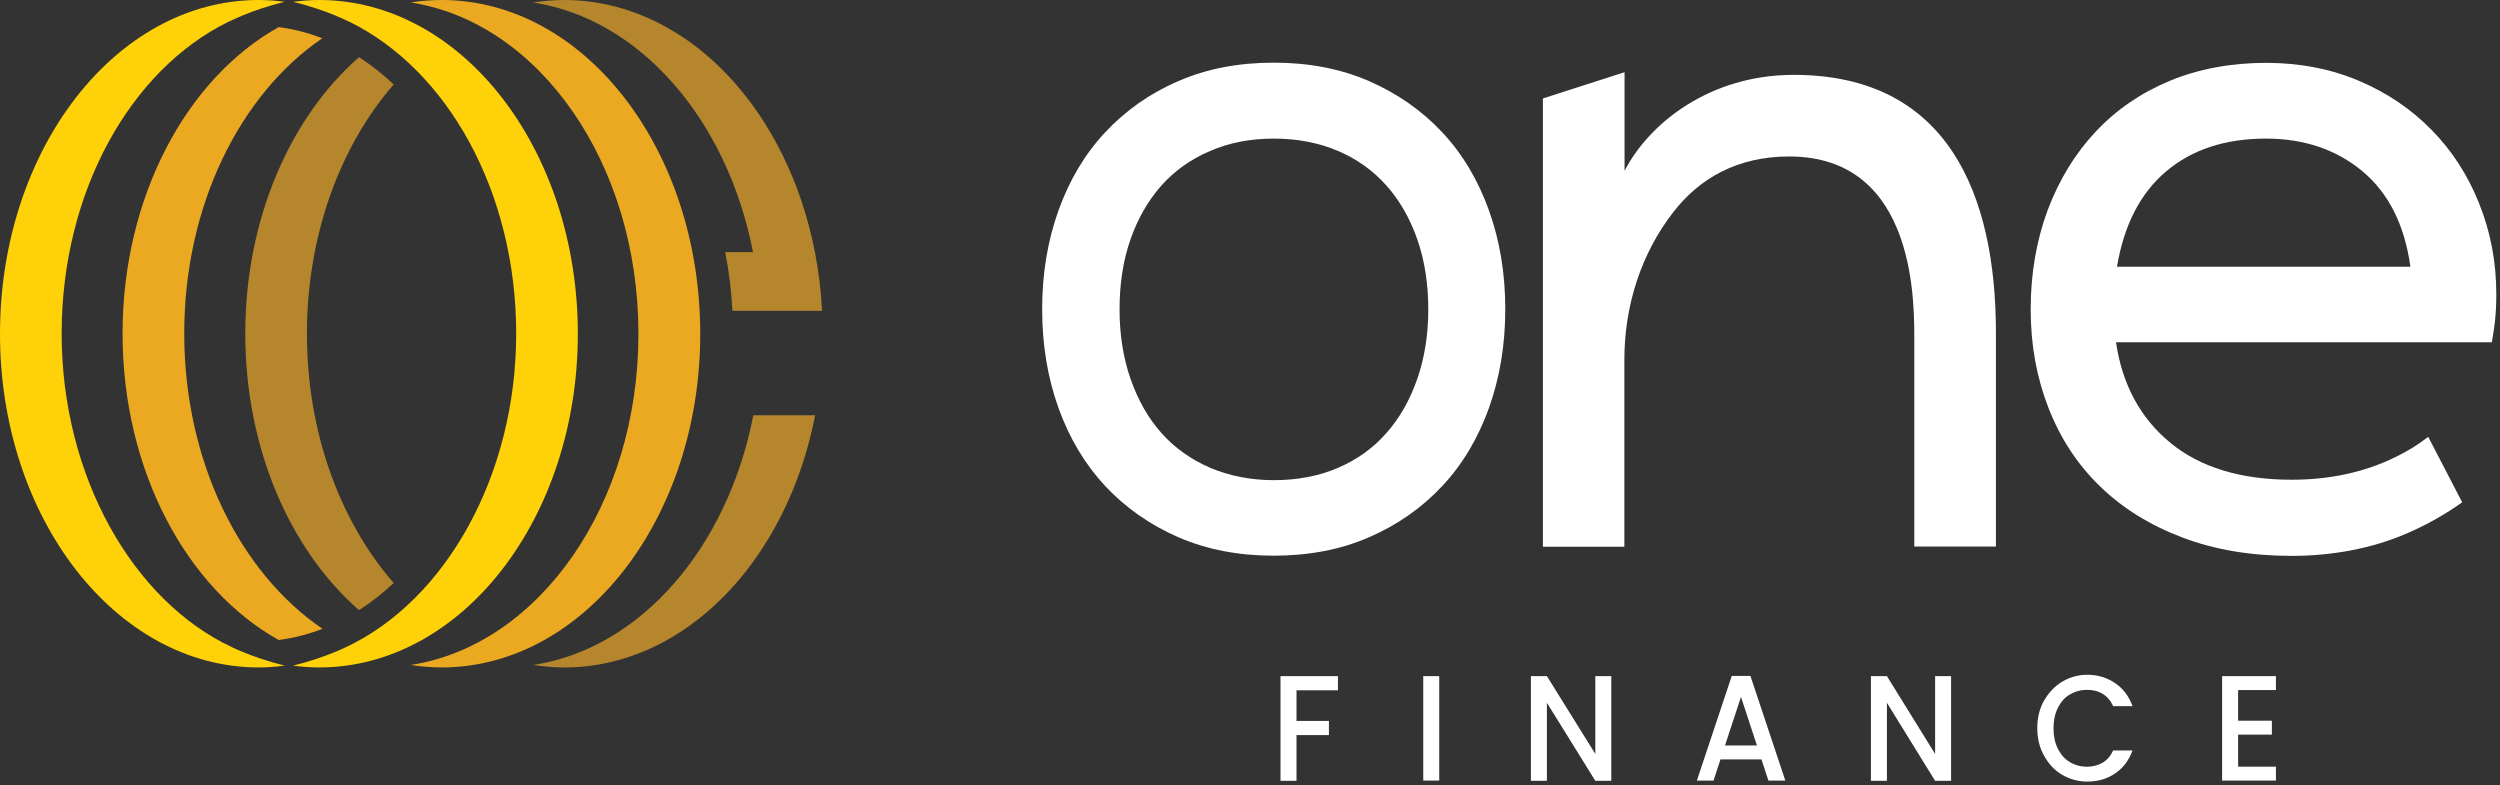 <svg width="156" height="49" viewBox="0 0 156 49" fill="none" xmlns="http://www.w3.org/2000/svg">
<rect x="0" y="0" width="156" height="49" fill="#333333" stroke="none"/>
<g id="icon_logo">
<g id="Group 1000003319">
<path id="Vector" d="M69.86 19.305C69.86 20.889 70.09 22.334 70.549 23.651C71.009 24.969 71.651 26.097 72.474 27.022C73.296 27.947 74.313 28.669 75.511 29.189C76.709 29.695 78.04 29.962 79.492 29.962C80.944 29.962 82.312 29.708 83.498 29.189C84.684 28.682 85.688 27.959 86.511 27.022C87.334 26.097 87.975 24.969 88.435 23.651C88.895 22.334 89.125 20.877 89.125 19.305C89.125 17.734 88.895 16.226 88.435 14.921C87.975 13.616 87.334 12.501 86.511 11.576C85.688 10.651 84.684 9.929 83.498 9.422C82.312 8.915 80.981 8.649 79.492 8.649C78.004 8.649 76.709 8.902 75.511 9.422C74.313 9.929 73.296 10.651 72.474 11.576C71.651 12.501 71.009 13.616 70.549 14.921C70.09 16.226 69.86 17.683 69.86 19.305ZM79.48 3.91C81.671 3.91 83.655 4.29 85.434 5.063C87.201 5.836 88.725 6.9 89.996 8.256C91.267 9.612 92.235 11.247 92.913 13.135C93.59 15.023 93.929 17.075 93.929 19.293C93.929 21.51 93.59 23.55 92.913 25.451C92.235 27.339 91.267 28.973 89.996 30.329C88.725 31.685 87.213 32.749 85.434 33.522C83.667 34.295 81.671 34.675 79.48 34.675C77.29 34.675 75.305 34.295 73.526 33.522C71.76 32.749 70.235 31.685 68.964 30.329C67.694 28.96 66.725 27.339 66.048 25.451C65.37 23.563 65.031 21.51 65.031 19.293C65.031 17.075 65.37 15.035 66.048 13.135C66.725 11.247 67.694 9.612 68.964 8.256C70.235 6.9 71.748 5.823 73.526 5.063C75.293 4.29 77.278 3.91 79.48 3.91Z" fill="white"/>
<path id="Vector_2" d="M96.289 6.14L101.372 4.506V10.664C102.909 7.674 106.709 4.671 111.924 4.671C121.545 4.671 124.546 12.121 124.546 20.788V34.105H119.451V21.384C119.451 19.179 119.693 9.764 111.646 9.764C108.403 9.764 106.055 11.133 104.434 13.211C102.401 15.808 101.36 19.09 101.36 22.448V34.118H96.277V6.153L96.289 6.14Z" fill="white"/>
<path id="Vector_3" d="M132.1 16.643C132.536 14.046 133.552 12.057 135.174 10.688C136.783 9.332 138.852 8.648 141.394 8.648C143.778 8.648 145.786 9.332 147.42 10.688C149.054 12.057 150.046 14.033 150.409 16.643H132.112H132.1ZM154.717 12.741C154.015 10.967 153.023 9.421 151.752 8.129C150.482 6.824 148.969 5.797 147.214 5.05C145.46 4.302 143.511 3.922 141.382 3.922C139.252 3.922 137.17 4.302 135.379 5.05C133.588 5.797 132.051 6.849 130.769 8.217C129.486 9.586 128.494 11.208 127.78 13.096C127.078 14.984 126.715 17.062 126.715 19.304C126.715 21.547 127.09 23.562 127.828 25.462C128.566 27.35 129.631 28.985 131.035 30.341C132.427 31.697 134.133 32.761 136.166 33.534C138.187 34.307 140.474 34.687 143.003 34.687C145.532 34.687 148.037 34.218 150.167 33.293C151.462 32.736 152.612 32.077 153.64 31.342L151.522 27.262C151.147 27.54 150.772 27.806 150.361 28.047C148.207 29.314 145.75 29.935 143.003 29.935C139.821 29.935 137.291 29.162 135.428 27.629C133.564 26.096 132.427 24.005 132.039 21.357H155.492C155.516 21.218 155.54 21.066 155.564 20.913C155.613 20.635 155.649 20.356 155.685 20.052C155.734 19.583 155.77 19.026 155.77 18.392C155.77 16.377 155.419 14.489 154.705 12.716" fill="white"/>
</g>
<g id="Group 1000002888">
<path id="Vector_4" d="M83.487 42.191V43.074H80.902V44.986H82.925V45.869H80.902V48.723H79.904V42.191H83.487Z" fill="white"/>
<path id="Vector_5" d="M89.808 42.191H88.811V48.708H89.808V42.191Z" fill="white"/>
<path id="Vector_6" d="M100.545 48.723H99.548L96.527 43.854V48.723H95.529V42.191H96.527L99.548 47.046V42.191H100.545V48.723Z" fill="white"/>
<path id="Vector_7" d="M109.634 46.519L108.637 43.489L107.639 46.519H109.634ZM109.915 47.387H107.358L106.923 48.711H105.883L108.061 42.18H109.227L111.405 48.711H110.351L109.915 47.387Z" fill="white"/>
<path id="Vector_8" d="M121.748 48.723H120.751L117.744 43.854V48.723H116.746V42.191H117.744L120.751 47.046V42.191H121.748V48.723Z" fill="white"/>
<g id="Group">
<path id="Vector_9" d="M127.548 43.724C127.829 43.224 128.209 42.826 128.687 42.532C129.164 42.253 129.684 42.105 130.246 42.105C130.893 42.105 131.469 42.282 131.974 42.62C132.48 42.959 132.846 43.444 133.07 44.062H131.862C131.707 43.724 131.483 43.459 131.202 43.297C130.921 43.12 130.597 43.047 130.232 43.047C129.825 43.047 129.473 43.15 129.15 43.341C128.827 43.532 128.588 43.812 128.406 44.18C128.223 44.547 128.139 44.959 128.139 45.445C128.139 45.93 128.223 46.342 128.406 46.71C128.588 47.078 128.827 47.357 129.15 47.548C129.459 47.74 129.825 47.843 130.232 47.843C130.597 47.843 130.921 47.754 131.202 47.593C131.483 47.431 131.707 47.166 131.862 46.828H133.07C132.846 47.446 132.48 47.931 131.974 48.269C131.469 48.608 130.893 48.77 130.246 48.77C129.67 48.77 129.15 48.622 128.673 48.343C128.195 48.063 127.829 47.666 127.548 47.151C127.267 46.651 127.127 46.077 127.127 45.43C127.127 44.783 127.267 44.224 127.548 43.709" fill="white"/>
</g>
<path id="Vector_10" d="M139.658 43.059V44.972H141.765V45.84H139.658V47.84H142.018V48.708H138.66V42.191H142.018V43.059H139.658Z" fill="white"/>
</g>
<g id="Group 1000003318">
<path id="Vector_11" d="M15.184 40.695C15.801 40.951 16.692 41.269 17.768 41.535C17.23 41.607 16.692 41.648 16.143 41.648C7.235 41.648 0 32.32 0 20.829C0 9.338 7.225 0 16.143 0C16.692 0 17.23 0.041 17.759 0.113C16.692 0.379 15.81 0.687 15.194 0.943C15.194 0.943 15.174 0.943 15.164 0.953C15.135 0.964 15.096 0.974 15.076 0.994C14.988 1.035 14.9 1.066 14.812 1.107C14.724 1.148 14.646 1.179 14.557 1.22C14.411 1.292 14.303 1.343 14.244 1.363C8.165 4.346 3.847 11.932 3.847 20.819C3.847 29.706 8.282 37.486 14.479 40.387C14.646 40.469 14.88 40.572 15.174 40.695" fill="#FED109"/>
<path id="Vector_12" d="M20.121 39.239C19.24 39.578 18.329 39.813 17.389 39.936C11.662 36.738 7.648 29.378 7.648 20.819C7.648 12.26 11.662 4.89 17.389 1.691C18.329 1.814 19.24 2.05 20.111 2.388C14.991 5.874 11.496 12.813 11.496 20.809C11.496 28.804 14.991 35.744 20.111 39.229" fill="#EBA921"/>
<path id="Vector_13" d="M24.566 36.381C23.871 37.026 23.146 37.6 22.402 38.072C18.114 34.33 15.305 27.996 15.305 20.82C15.305 13.645 18.124 7.31 22.402 3.568C23.156 4.05 23.871 4.614 24.566 5.27C21.247 9.083 19.152 14.639 19.152 20.83C19.152 27.022 21.247 32.567 24.566 36.381Z" fill="#B6862D"/>
<path id="Vector_14" d="M25.623 41.495C26.25 41.587 26.896 41.648 27.552 41.648C36.46 41.648 43.695 32.32 43.695 20.829C43.695 9.338 36.47 0 27.552 0C26.896 0 26.259 0.051 25.623 0.154C33.631 1.384 39.838 10.169 39.838 20.829C39.838 31.49 33.631 40.264 25.623 41.495Z" fill="#EBA921"/>
<path id="Vector_15" d="M20.874 40.695C20.257 40.951 19.366 41.269 18.289 41.535C18.828 41.607 19.366 41.648 19.914 41.648C28.823 41.648 36.057 32.32 36.057 20.829C36.057 9.338 28.833 0 19.914 0C19.366 0 18.828 0.041 18.299 0.113C19.366 0.379 20.247 0.687 20.864 0.943C20.864 0.943 20.883 0.943 20.893 0.953C20.922 0.964 20.962 0.974 20.981 0.994C21.069 1.035 21.157 1.066 21.246 1.107C21.334 1.148 21.412 1.179 21.5 1.22C21.647 1.292 21.755 1.343 21.813 1.363C27.893 4.346 32.21 11.932 32.21 20.819C32.21 29.706 27.775 37.486 21.578 40.387C21.412 40.469 21.177 40.572 20.883 40.695" fill="#FED109"/>
<path id="Vector_16" d="M47.007 25.914C45.401 34.176 39.968 40.47 33.281 41.495C33.908 41.587 34.554 41.649 35.21 41.649C42.758 41.649 49.111 34.955 50.864 25.914H47.016H47.007Z" fill="#B6862D"/>
<path id="Vector_17" d="M51.294 19.394H45.705C45.636 18.144 45.489 16.924 45.254 15.735H46.987C45.382 7.473 39.948 1.179 33.262 0.154C33.888 0.062 34.534 0 35.19 0C36.473 0 37.745 0.195 38.979 0.574C40.633 1.087 42.19 1.937 43.57 3.014C45.019 4.152 46.272 5.535 47.32 7.073C48.436 8.713 49.317 10.517 49.963 12.403C50.727 14.638 51.177 17.006 51.294 19.384" fill="#B6862D"/>
</g>
</g>
</svg>
